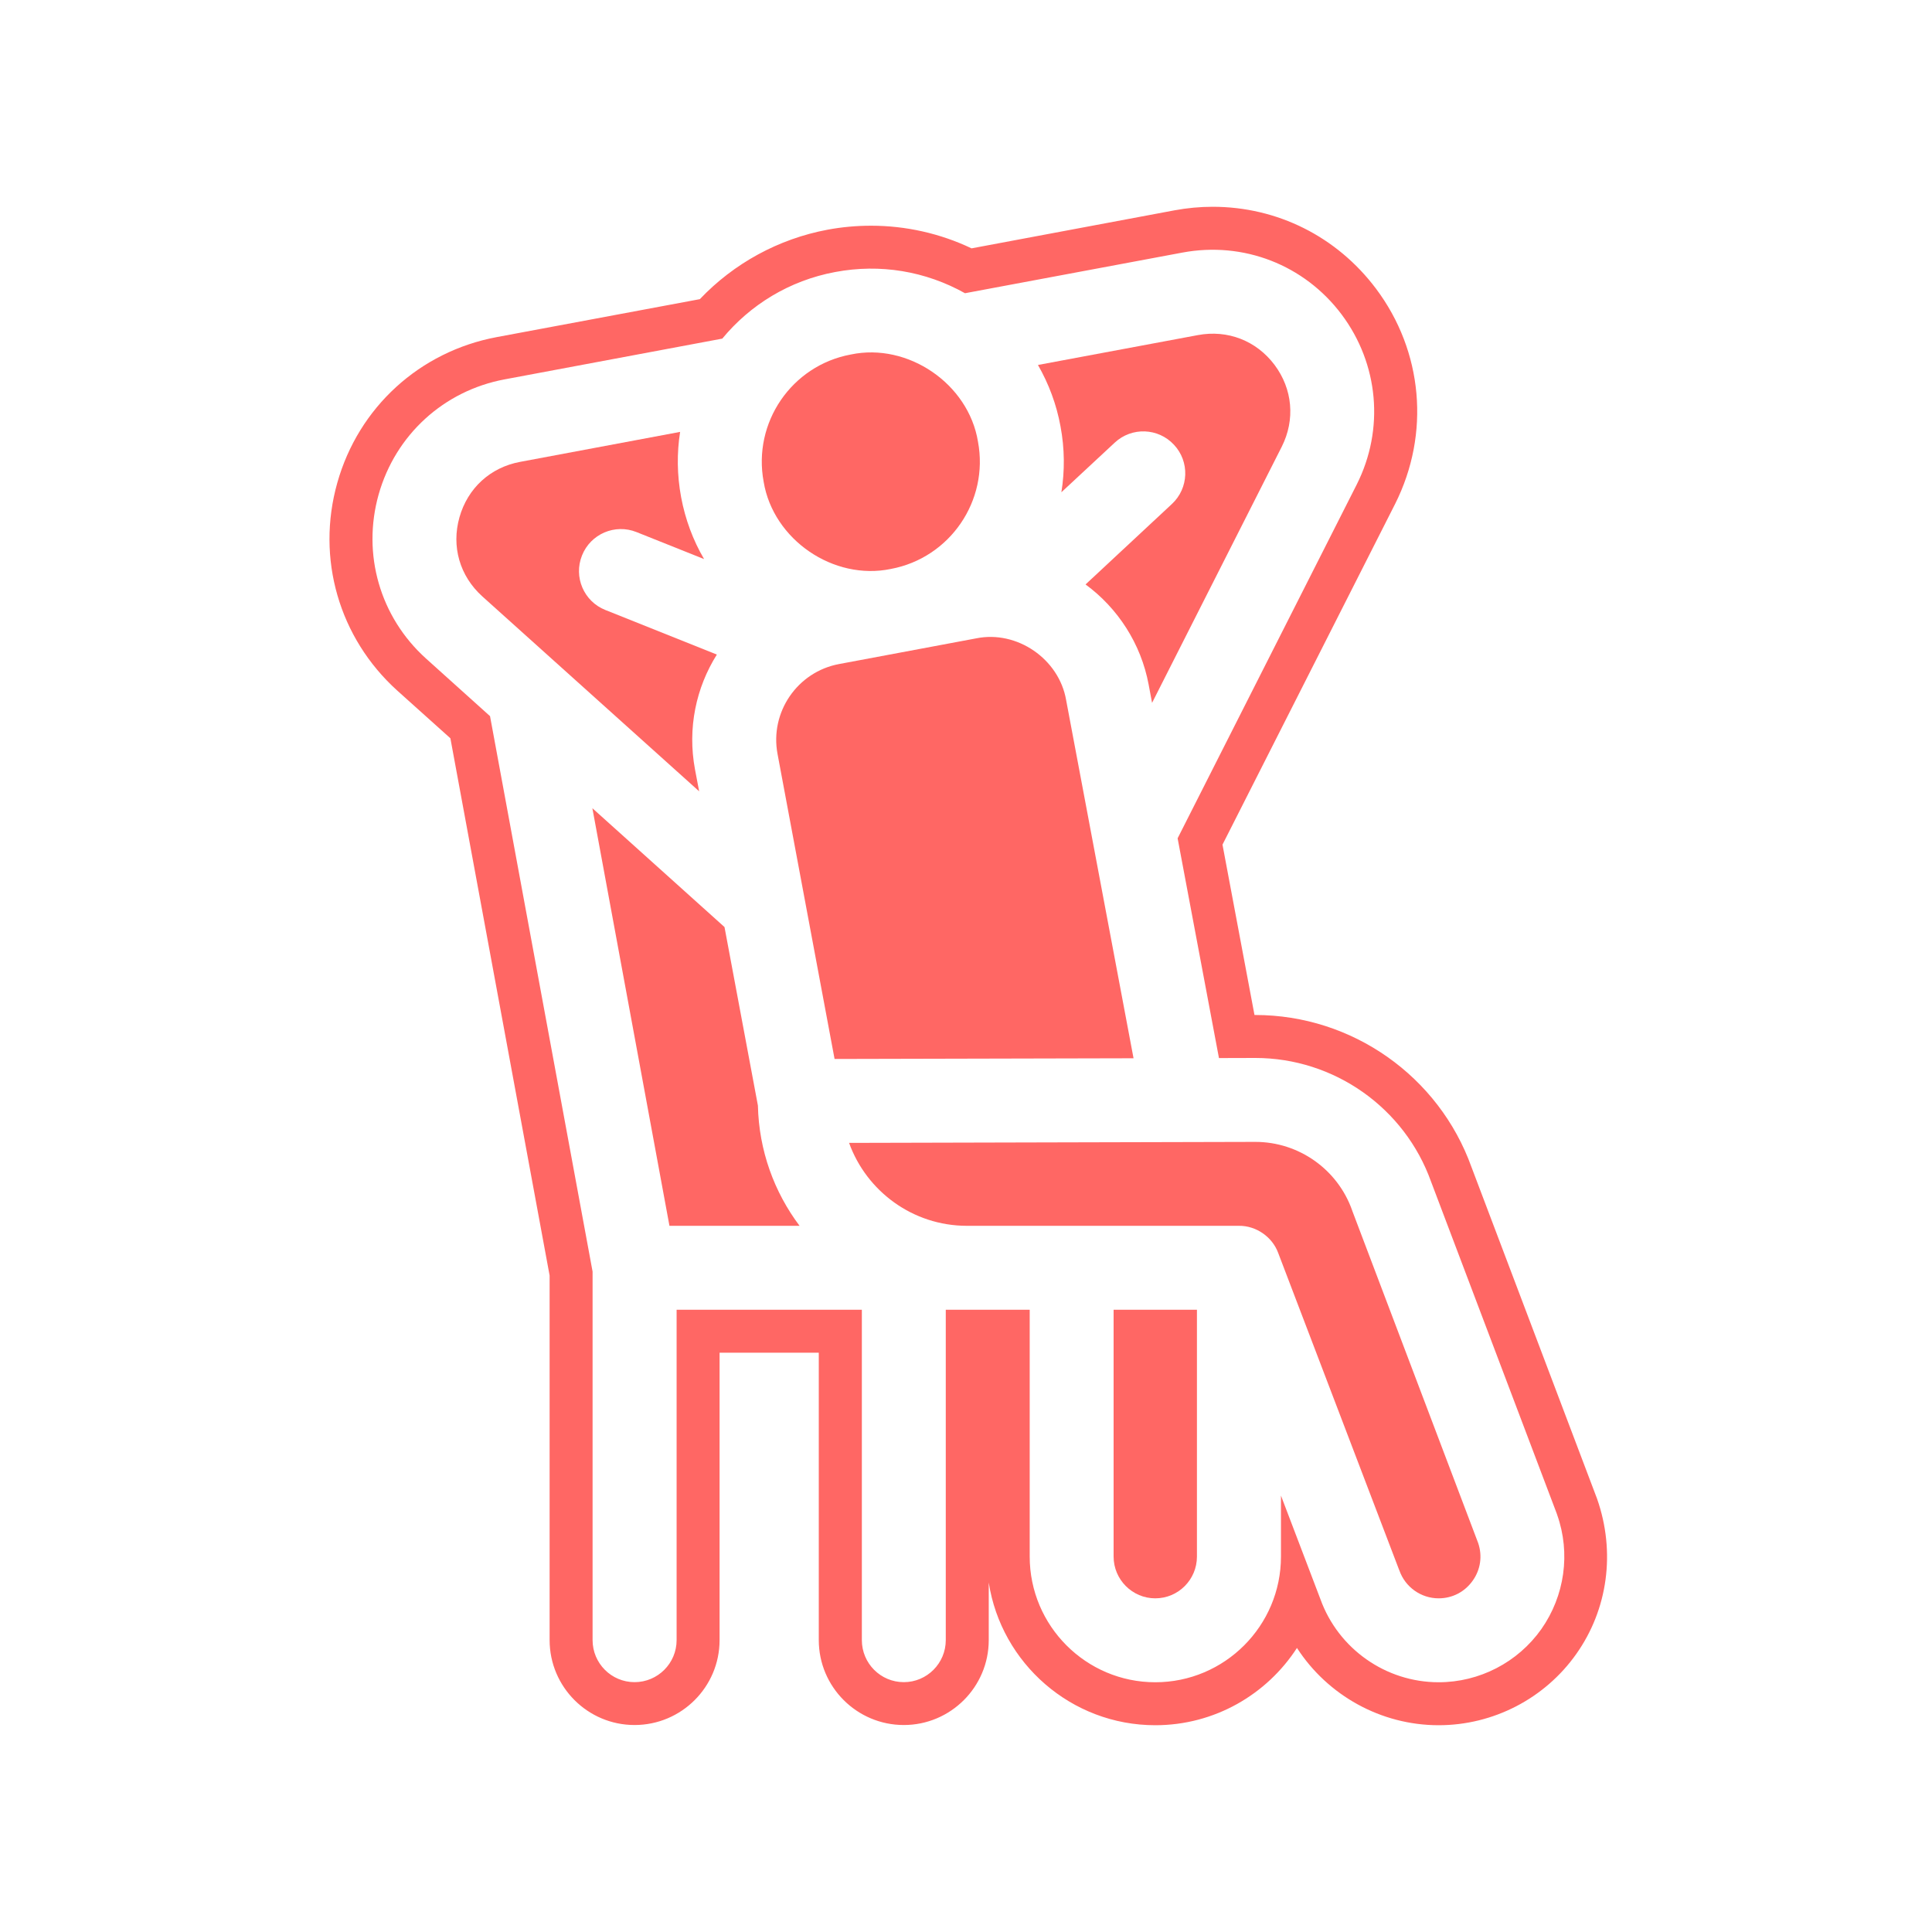 <svg xmlns="http://www.w3.org/2000/svg" xmlns:xlink="http://www.w3.org/1999/xlink" width="100" zoomAndPan="magnify" viewBox="0 0 75 75" height="100" preserveAspectRatio="xMidYMid meet" version="1.0"><defs><clipPath id="b6adfe4f20"><path d="M 12.262 8.027 L 62.512 8.027 L 62.512 67 L 12.262 67 Z M 12.262 8.027 " clip-rule="nonzero"/></clipPath></defs><g clip-path="url(#b6adfe4f20)"><path fill="#ff6764" d="M 59.832 63.246 C 58.918 64.535 57.43 65.305 55.848 65.305 C 53.797 65.305 51.953 64.008 51.258 62.078 L 49.727 58.059 L 49.727 60.426 C 49.727 63.117 47.539 65.305 44.848 65.305 C 42.16 65.305 39.973 63.117 39.973 60.426 L 39.973 50.844 L 36.715 50.844 L 36.715 63.668 C 36.715 64.57 35.984 65.301 35.086 65.301 C 34.184 65.301 33.457 64.57 33.457 63.668 L 33.457 50.844 L 26.266 50.844 L 26.266 63.668 C 26.266 64.57 25.535 65.301 24.633 65.301 C 23.734 65.301 23.004 64.57 23.004 63.668 L 23.004 49.363 L 19.023 27.801 L 16.539 25.566 C 14.75 23.953 14.047 21.512 14.699 19.195 C 15.352 16.883 17.227 15.168 19.59 14.727 L 28.039 13.145 C 29.117 11.84 30.637 10.891 32.426 10.559 C 34.172 10.23 35.934 10.527 37.461 11.383 L 45.902 9.805 C 48.27 9.363 50.633 10.281 52.078 12.203 C 53.523 14.129 53.75 16.66 52.668 18.809 L 45.715 32.543 L 47.32 41.074 L 48.73 41.07 C 51.789 41.07 54.527 43 55.555 45.875 L 60.438 58.77 C 60.441 58.781 60.445 58.793 60.449 58.805 C 60.977 60.297 60.742 61.953 59.832 63.246 Z M 61.996 58.176 L 57.125 45.312 C 55.859 41.777 52.488 39.402 48.727 39.402 L 48.699 39.402 L 47.457 32.789 L 54.16 19.559 C 55.527 16.836 55.242 13.637 53.414 11.203 C 51.895 9.184 49.586 8.027 47.074 8.027 C 46.582 8.027 46.086 8.074 45.598 8.164 L 37.715 9.641 C 36.5 9.062 35.164 8.762 33.816 8.762 C 33.254 8.762 32.684 8.812 32.121 8.918 C 30.227 9.273 28.492 10.219 27.168 11.613 L 19.285 13.086 C 16.293 13.645 13.918 15.812 13.094 18.742 C 12.266 21.676 13.16 24.766 15.422 26.809 L 17.484 28.66 L 21.336 49.516 L 21.336 63.668 C 21.336 65.488 22.816 66.965 24.633 66.965 C 26.453 66.965 27.934 65.488 27.934 63.668 L 27.934 52.512 L 31.785 52.512 L 31.785 63.668 C 31.785 65.488 33.266 66.965 35.086 66.965 C 36.902 66.965 38.383 65.488 38.383 63.668 L 38.383 61.434 C 38.867 64.566 41.582 66.973 44.848 66.973 C 47.152 66.973 49.18 65.777 50.348 63.973 C 51.535 65.809 53.602 66.973 55.848 66.973 C 57.969 66.973 59.969 65.938 61.191 64.207 C 62.414 62.48 62.727 60.254 61.996 58.176 " fill-opacity="1" fill-rule="nonzero"/></g><path fill="#ff6764" d="M 34.586 22.086 C 36.879 21.656 38.395 19.438 37.965 17.145 C 37.598 14.898 35.246 13.293 33.027 13.762 C 30.73 14.188 29.215 16.406 29.645 18.703 C 30.016 20.949 32.355 22.551 34.586 22.086 " fill-opacity="1" fill-rule="nonzero"/><path fill="#ff6764" d="M 41.203 19.109 L 43.273 17.184 C 43.93 16.57 44.961 16.605 45.574 17.266 C 46.188 17.922 46.152 18.953 45.492 19.566 L 42.141 22.688 C 43.395 23.609 44.293 24.988 44.59 26.574 L 44.723 27.285 L 49.758 17.34 C 50.285 16.293 50.18 15.102 49.477 14.164 C 48.77 13.223 47.656 12.793 46.504 13.008 L 40.293 14.168 C 40.711 14.895 41.012 15.695 41.168 16.547 C 41.332 17.418 41.336 18.281 41.203 19.109 " fill-opacity="1" fill-rule="nonzero"/><path fill="#ff6764" d="M 52.5 47.016 C 52.496 47.004 52.492 46.992 52.488 46.98 C 51.926 45.395 50.418 44.328 48.734 44.328 L 32.961 44.367 C 33.637 46.242 35.434 47.586 37.535 47.586 L 48.094 47.586 C 48.758 47.578 49.387 48.012 49.617 48.633 L 54.309 60.93 C 54.312 60.941 54.316 60.953 54.324 60.965 C 54.551 61.613 55.164 62.047 55.848 62.047 C 56.383 62.047 56.863 61.797 57.172 61.359 C 57.477 60.93 57.551 60.398 57.383 59.902 L 52.5 47.016 " fill-opacity="1" fill-rule="nonzero"/><path fill="#ff6764" d="M 43.23 60.426 C 43.23 61.32 43.957 62.047 44.848 62.047 C 45.742 62.047 46.465 61.32 46.465 60.426 L 46.465 50.844 L 43.23 50.844 L 43.23 60.426 " fill-opacity="1" fill-rule="nonzero"/><path fill="#ff6764" d="M 26.98 29.871 C 26.68 28.266 27.023 26.691 27.828 25.41 L 23.5 23.68 C 22.664 23.348 22.258 22.398 22.594 21.562 C 22.926 20.727 23.875 20.32 24.711 20.656 L 27.332 21.703 C 26.902 20.969 26.602 20.16 26.441 19.301 C 26.281 18.438 26.273 17.586 26.402 16.766 L 20.188 17.93 C 19.035 18.145 18.156 18.949 17.836 20.082 C 17.516 21.215 17.848 22.359 18.719 23.148 L 27.141 30.719 L 26.98 29.871 " fill-opacity="1" fill-rule="nonzero"/><path fill="#ff6764" d="M 41.387 27.176 C 41.113 25.582 39.48 24.457 37.895 24.781 L 32.578 25.777 C 30.953 26.078 29.879 27.648 30.184 29.27 L 32.398 41.109 L 44.004 41.082 L 41.387 27.176 " fill-opacity="1" fill-rule="nonzero"/><path fill="#ff6764" d="M 28.125 35.988 L 22.996 31.375 L 25.988 47.586 L 31.039 47.586 C 30.055 46.277 29.461 44.664 29.422 42.918 L 28.125 35.988 " fill-opacity="1" fill-rule="nonzero"/></svg>